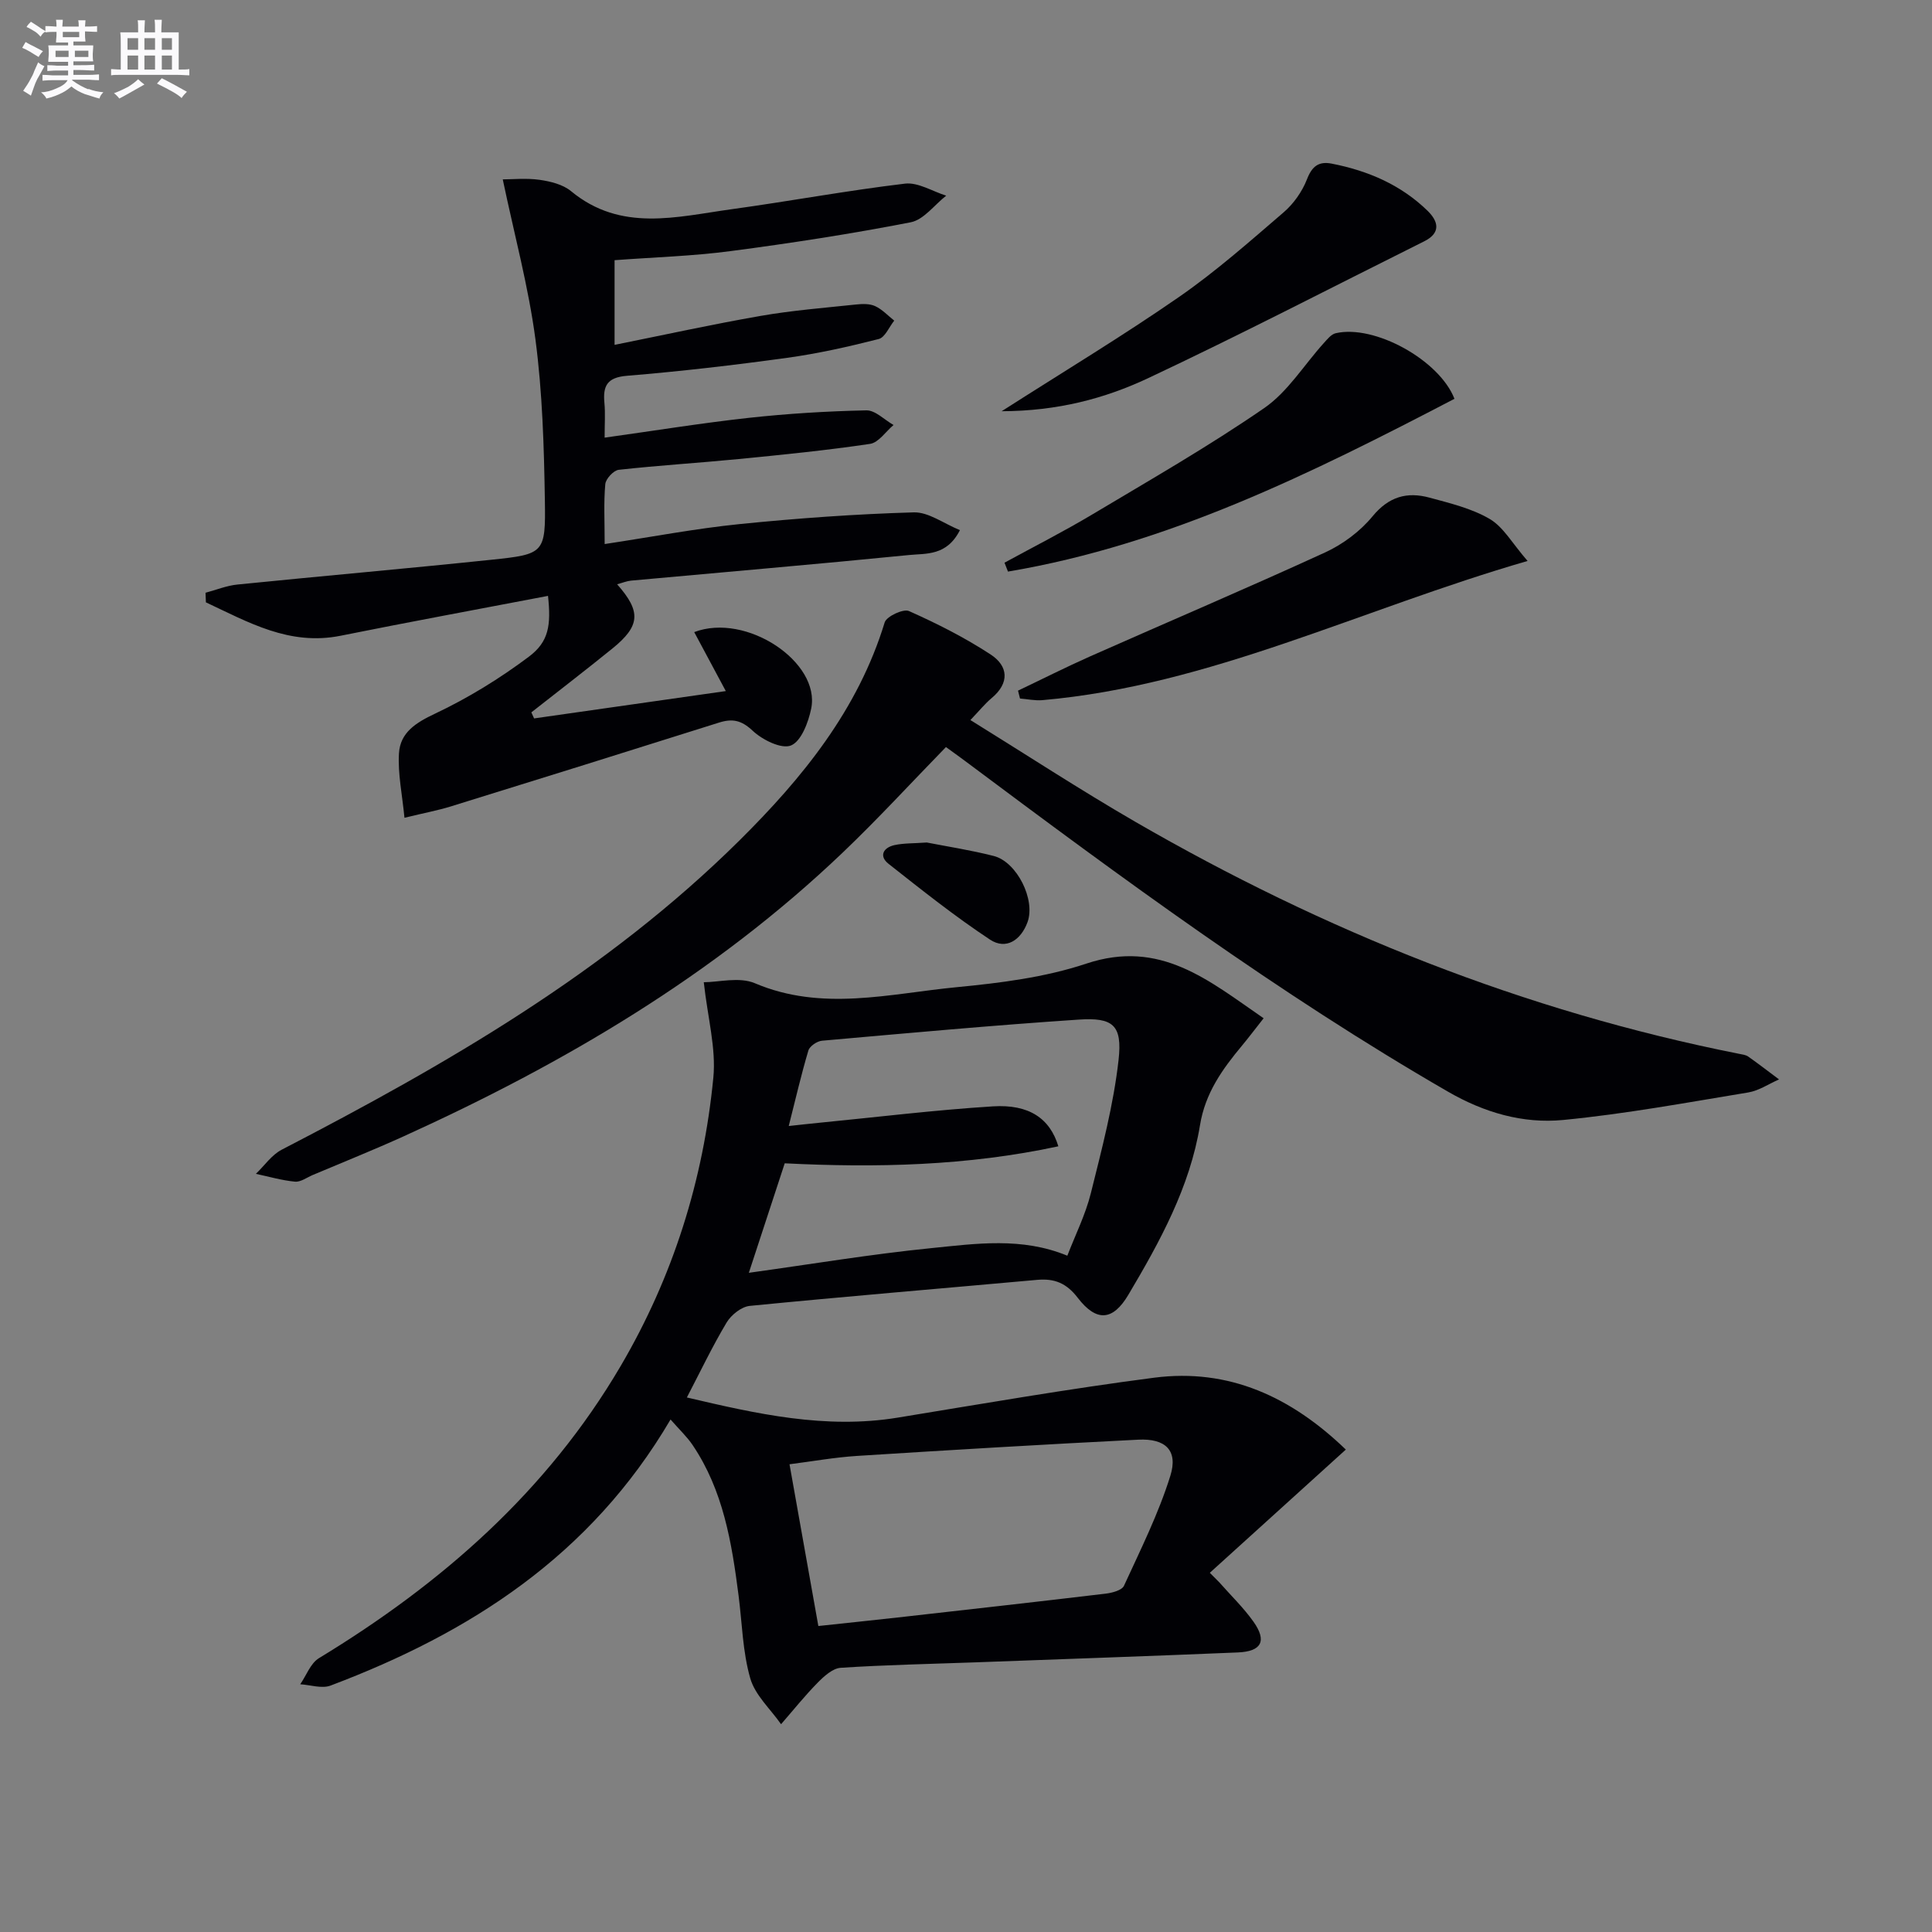 <svg enable-background="new 0 0 400 400" viewBox="0 0 400 400" xmlns="http://www.w3.org/2000/svg"><rect x="0" y="0" width="400" height="400" fill="#808080" stroke="none"/><g fill="#010105"><path d="m138.83 293.89c-16.56 28.23-41.54 44.2-70.39 55.09-1.8.68-4.18-.14-6.28-.27 1.27-1.83 2.13-4.34 3.87-5.4 25.41-15.44 47.22-34.52 62.46-60.47 10.86-18.5 17.14-38.51 19.2-59.73.59-6.08-1.17-12.39-1.98-19.75 3.07 0 7.35-1.16 10.56.2 13.93 5.92 27.88 2.17 41.76.83 9.05-.87 18.31-2.03 26.87-4.88 15.33-5.11 25.33 3.47 36.72 11.31-1.88 2.38-3.14 4.06-4.48 5.67-4.06 4.87-7.61 9.81-8.69 16.45-2.1 12.84-8.3 24.12-14.84 35.14-3.21 5.41-6.61 5.65-10.48.61-2.33-3.04-4.82-4.03-8.38-3.71-19.84 1.79-39.7 3.44-59.52 5.39-1.72.17-3.84 1.86-4.79 3.44-2.97 4.97-5.47 10.22-8.23 15.52 14.34 3.37 28.69 6.63 43.68 4.17 17.66-2.89 35.31-5.96 53.05-8.26 15.53-2.01 28.41 4 39.7 14.88-9.73 8.81-18.94 17.16-28.16 25.51.64.65 1.29 1.29 1.93 1.94 2.39 2.72 5.04 5.26 7.12 8.2 2.8 3.97 1.68 6.14-3.23 6.35-18.11.76-36.22 1.38-54.33 2.05-9.31.34-18.62.52-27.91 1.13-1.66.11-3.45 1.74-4.76 3.07-2.68 2.72-5.07 5.72-7.59 8.61-2.2-3.15-5.38-6.01-6.38-9.51-1.58-5.5-1.68-11.42-2.42-17.16-1.4-10.91-3.17-21.72-9.5-31.11-1.16-1.73-2.73-3.19-4.58-5.31zm16.21-30.37c12.88-1.78 25.29-3.86 37.79-5.11 9.27-.93 18.73-2.32 28.15 1.57 1.65-4.29 3.76-8.49 4.87-12.95 2.27-9.12 4.7-18.3 5.74-27.61.8-7.21-1.16-8.8-8.28-8.32-17.72 1.18-35.42 2.8-53.12 4.37-1.02.09-2.55 1.12-2.82 2.02-1.49 4.98-2.65 10.06-4.07 15.64 2.51-.27 4.3-.48 6.1-.65 12.05-1.18 24.08-2.66 36.16-3.42 7.47-.47 11.81 2.48 13.56 8.27-18.83 4.06-37.76 4.47-56.65 3.52-2.43 7.43-4.85 14.81-7.43 22.67zm14.39 73.13c5.91-.64 11.18-1.18 16.45-1.77 14.34-1.62 28.68-3.22 43.01-4.93 1.36-.16 3.39-.69 3.82-1.64 3.44-7.49 7.16-14.94 9.6-22.77 1.63-5.23-.99-7.76-6.65-7.47-19.4.97-38.8 2.13-58.19 3.36-4.72.3-9.4 1.15-14.01 1.73 2.06 11.52 4 22.42 5.97 33.49z"/><path d="m113.46 123.37c-14.57 2.79-28.77 5.4-42.92 8.25-10.63 2.14-19.12-2.8-27.91-6.91-.03-.66-.05-1.33-.08-1.99 2.2-.58 4.38-1.48 6.62-1.7 17.52-1.77 35.06-3.3 52.57-5.13 10.92-1.14 11.25-1.33 11.07-12.28-.18-11.12-.5-22.31-1.95-33.32-1.44-10.92-4.36-21.65-6.77-33.15 1.98 0 4.85-.3 7.62.09 2.25.32 4.82.95 6.51 2.34 10.33 8.55 21.89 5.31 33.23 3.75 11.99-1.65 23.91-3.87 35.92-5.3 2.71-.32 5.68 1.6 8.53 2.49-2.43 1.9-4.64 4.98-7.34 5.51-12.36 2.41-24.83 4.33-37.32 5.97-7.88 1.04-15.87 1.27-24 1.88v17.53c10.21-2.05 20.2-4.25 30.26-6 6.53-1.14 13.17-1.66 19.77-2.36 1.3-.14 2.8-.18 3.92.34 1.47.68 2.65 1.97 3.95 3-1.06 1.32-1.9 3.47-3.21 3.81-6.24 1.59-12.56 3.01-18.94 3.89-11.02 1.52-22.08 2.81-33.17 3.72-4.15.34-5.02 2.1-4.68 5.66.2 2.11.04 4.26.04 7.15 10.28-1.43 20.04-3.02 29.86-4.1 8.07-.88 16.21-1.38 24.33-1.55 1.85-.04 3.75 1.97 5.63 3.03-1.61 1.35-3.09 3.64-4.86 3.91-9.02 1.34-18.12 2.25-27.21 3.14-8.27.81-16.57 1.31-24.83 2.23-1.07.12-2.68 1.86-2.78 2.96-.35 3.77-.13 7.6-.13 12.41 9.68-1.46 18.75-3.2 27.9-4.13 11.99-1.21 24.04-2.08 36.09-2.43 3.05-.09 6.18 2.3 9.56 3.68-2.71 5.37-7 4.8-10.51 5.15-19.17 1.91-38.37 3.54-57.56 5.3-.93.09-1.83.47-2.9.76 5.02 5.67 4.8 8.62-1.02 13.33-5.52 4.47-11.15 8.8-16.74 13.19.19.42.38.83.57 1.25 13.11-1.87 26.22-3.74 39.69-5.66-2.35-4.38-4.43-8.27-6.54-12.21 10.79-4.11 26.18 6.23 24.22 15.83-.58 2.84-2.06 6.77-4.18 7.64-1.97.81-5.93-1.16-7.94-3.05-2.33-2.19-4.2-2.56-6.98-1.68-18.5 5.84-37.01 11.62-55.54 17.36-2.66.82-5.41 1.33-9.57 2.34-.46-4.79-1.39-9.09-1.14-13.33.26-4.33 3.49-6.35 7.5-8.24 6.81-3.22 13.36-7.25 19.4-11.78 4.13-3.1 4.61-6.5 3.96-12.59z"/><path d="m200.91 149.08c11.6 7.18 22.71 14.45 34.17 21.08 39.1 22.61 80.55 39.21 124.97 48.02.65.13 1.39.21 1.9.57 2.16 1.52 4.26 3.15 6.38 4.73-2.12.93-4.16 2.33-6.37 2.7-12.75 2.1-25.49 4.46-38.34 5.7-8.31.8-16.31-1.52-23.81-5.85-35.09-20.26-67.6-44.26-99.98-68.46-1.32-.99-2.67-1.94-3.98-2.9-7.23 7.42-14.07 14.88-21.38 21.85-26.55 25.35-57.7 43.68-90.91 58.75-6.2 2.81-12.53 5.35-18.81 8-1.22.52-2.51 1.49-3.68 1.38-2.72-.26-5.4-1.04-8.09-1.62 1.77-1.69 3.26-3.92 5.35-5 34.07-17.64 67.19-36.72 94.72-63.98 13.07-12.95 24.58-27.07 30.11-45.18.38-1.26 3.87-2.88 5.03-2.36 5.83 2.6 11.59 5.51 16.92 9 3.63 2.38 3.98 5.87.19 9.03-1.38 1.15-2.52 2.59-4.39 4.54z"/><path d="m316.27 116.14c-34.75 10.06-65.78 25.78-100.47 28.82-1.52.13-3.08-.22-4.62-.34-.14-.54-.27-1.08-.41-1.63 4.98-2.37 9.9-4.86 14.94-7.1 16.2-7.18 32.52-14.12 48.63-21.51 3.68-1.69 7.27-4.37 9.83-7.48 3.36-4.09 7.15-5.13 11.79-3.87 4.27 1.16 8.75 2.23 12.49 4.43 2.84 1.68 4.67 5.07 7.82 8.68z"/><path d="m207.38 85.14c13.06-8.35 25.12-15.62 36.67-23.62 7.63-5.28 14.64-11.48 21.69-17.54 2.08-1.78 3.86-4.31 4.85-6.85 1.05-2.72 2.44-3.78 5.14-3.25 7.48 1.46 14.29 4.37 19.82 9.75 2.27 2.21 2.82 4.59-.7 6.34-19.04 9.49-37.93 19.29-57.17 28.34-8.98 4.21-18.69 6.79-30.3 6.83z"/><path d="m207.97 116.5c6.08-3.32 12.27-6.46 18.21-10.01 11.97-7.15 24.1-14.1 35.57-22.01 4.88-3.36 8.23-8.92 12.32-13.44.72-.79 1.53-1.83 2.47-2.05 8.05-1.86 21.48 5.57 24.59 13.58-29.5 15.37-59.22 30.17-92.44 35.77-.24-.6-.48-1.22-.72-1.84z"/><path d="m191.88 174.43c4.17.82 9.08 1.57 13.86 2.79 4.81 1.23 8.7 9.07 6.99 13.72-1.36 3.69-4.42 5.8-7.77 3.59-7.27-4.81-14.13-10.27-20.99-15.68-2.06-1.62-1.08-3.37 1.22-3.88 1.93-.42 3.96-.34 6.69-.54z"/></g><path d="m6.8 9.5c.6.3 1.3.7 2.1 1.1-.4.4-.7.8-.9 1.2-.7-.4-1.3-.8-1.8-1.1s-1.1-.6-1.6-.8c.2-.4.5-.8.7-1.2.4.2.8.5 1.5.8zm.9 6.9c-.3.6-.5 1.1-.7 1.7s-.4 1.1-.6 1.7c-.6-.4-1.1-.7-1.6-1 .7-1 1.2-1.8 1.5-2.4.3-.5.6-1.1.8-1.7.3-.6.5-1.2.8-1.8.3.3.8.6 1.3.8-.7 1.3-1.2 2.2-1.5 2.7zm.1-11c.4.3 1 .7 1.7 1.1-.5.2-.8.6-1.1 1.1-.5-.6-1-1-1.4-1.2s-.9-.6-1.5-.8c.2-.4.5-.7.9-1.1.5.3.9.6 1.4.9zm10.5 13c1 .4 2 .6 3.1.7-.4.4-.7.8-.8 1.3-.9-.2-1.9-.6-3-.9-1-.4-2-.9-2.8-1.6-.5.4-1.1.9-1.9 1.3s-1.9.9-3.3 1.2c-.1-.3-.5-.8-1.1-1.3 1 0 2.1-.3 3.2-.8 1.2-.5 1.9-1 2.3-1.7h-3.2c-.4 0-1 0-2 .1v-1.2c1 0 1.7.1 2 .1h3.3v-1h-2.3c-.2 0-.9 0-2 .1v-1.2c1.2 0 1.9.1 2 .1h2.3v-.8h-4.1c0-.7.1-1.2.1-1.6 0-.5 0-1.1-.1-1.8h4.1v-.6h-2.5c0-.6.1-1.1.1-1.6v-.6h-.5c-.4 0-1 0-1.8.1v-1.3c1.2 0 1.9.1 2.1.1h.2c0-.3 0-.8-.1-1.4h1.4c0 .6-.1 1-.1 1.4h3.4c0-.4 0-.8-.1-1.3h1.5c0 .4-.1.9-.1 1.3.7 0 1.5 0 2.5-.1v1.2c-1 0-1.8-.1-2.5-.1v.6c0 .3 0 .8.1 1.5h-2.5v.8h4.1c0 .7-.1 1.3-.1 1.8s0 1 .1 1.5h-4.1v.8h1.4c.8 0 1.8 0 2.9-.1v1.2c-1 0-1.9-.1-2.8-.1h-1.5v1h3.2c.3 0 1 0 2.1-.1v1.2c-1.1 0-1.8-.1-2.1-.1h-3.4l-.1.1c1.4 1 2.4 1.5 3.4 1.9zm-4.1-6.6v-1.3h-2.7v1.3zm2.2-4.1v-1.1h-3.4v1.1zm1.9 4.1v-1.3h-2.8v1.3z" fill="#fbfafc"/><path d="m37 6.7v2.3 5.4c1 0 1.8 0 2.2-.1v1.3c-.6 0-1.5-.1-2.5-.1h-11.9c-.7 0-1.3 0-1.8.1v-1.3c.5 0 1.1.1 2 .1v-5.2c0-1 0-1.8-.1-2.5h3.7c0-1.3 0-2.1-.1-2.5h1.5c0 .4-.1 1.3-.1 2.5h2.2c0-1.2 0-2.1-.1-2.6h1.5c0 .4-.1 1.3-.1 2.6zm-12.3 13.7c-.3-.4-.7-.8-1.1-1.1 1.1-.4 2.1-.9 2.9-1.3.8-.5 1.5-1 2.1-1.6.4.4.9.8 1.3 1.1-2.5 1.4-4.2 2.4-5.2 2.9zm3.9-10.1v-2.4h-2.2v2.4zm0 4.1v-2.9h-2.2v2.9zm3.5-4.1v-2.4h-2.2v2.4zm0 4.1v-2.9h-2.2v2.9zm.4 2.9 1-1.1c.6.3 1.4.7 2.5 1.3s2 1.1 2.7 1.5c-.4.4-.8.8-1.1 1.3-.8-.8-2.5-1.7-5.1-3zm3.1-7v-2.4h-2.1v2.4zm0 4.1v-2.9h-2.1v2.9z" fill="#fbfafc"/></svg>